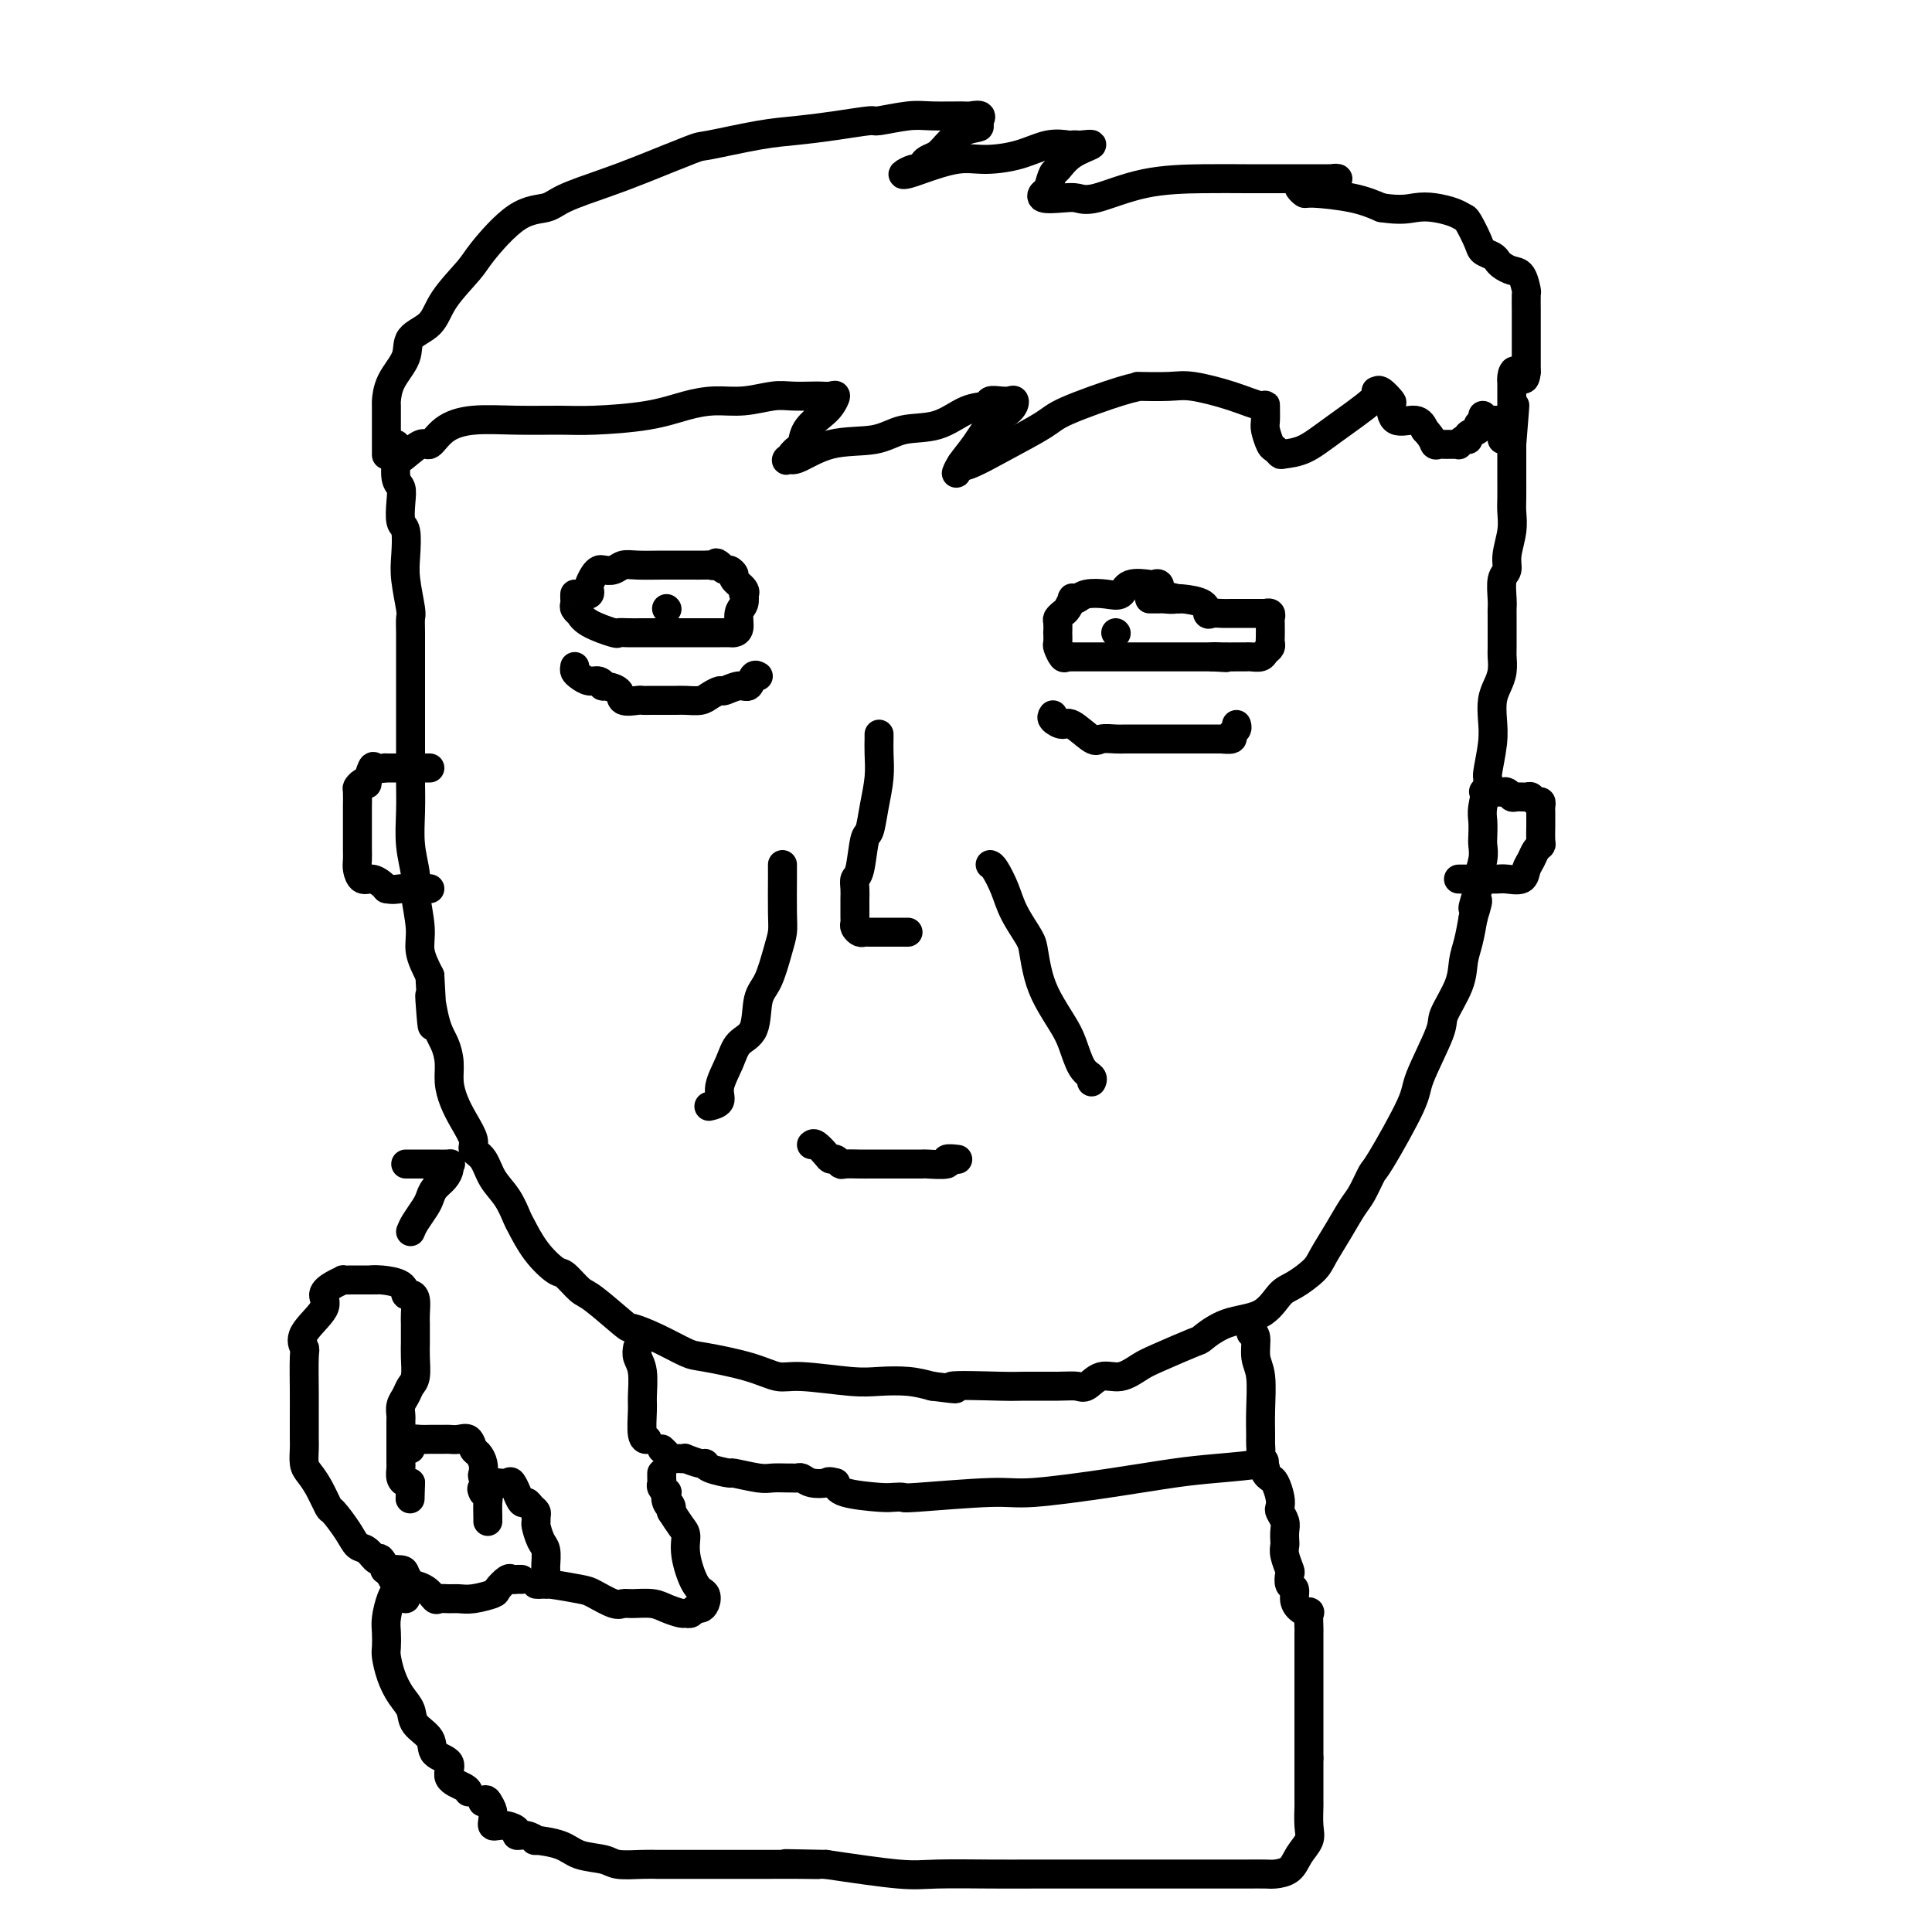 <svg viewBox='0 0 400 400' version='1.1' xmlns='http://www.w3.org/2000/svg' xmlns:xlink='http://www.w3.org/1999/xlink'><g fill='none' stroke='rgb(0,0,0)' stroke-width='6' stroke-linecap='round' stroke-linejoin='round'><path d='M82,92c0.002,0.310 0.004,0.621 0,1c-0.004,0.379 -0.015,0.827 0,1c0.015,0.173 0.056,0.071 0,1c-0.056,0.929 -0.207,2.890 0,4c0.207,1.110 0.774,1.371 1,2c0.226,0.629 0.112,1.628 0,3c-0.112,1.372 -0.222,3.117 0,4c0.222,0.883 0.778,0.904 1,2c0.222,1.096 0.112,3.268 0,5c-0.112,1.732 -0.226,3.026 0,5c0.226,1.974 0.793,4.629 1,6c0.207,1.371 0.056,1.459 0,2c-0.056,0.541 -0.015,1.535 0,3c0.015,1.465 0.004,3.400 0,5c-0.004,1.600 -0.001,2.864 0,4c0.001,1.136 0.000,2.145 0,3c-0.000,0.855 -0.000,1.556 0,3c0.000,1.444 0.000,3.630 0,5c-0.000,1.370 -0.001,1.925 0,3c0.001,1.075 0.004,2.668 0,4c-0.004,1.332 -0.016,2.401 0,4c0.016,1.599 0.061,3.729 0,6c-0.061,2.271 -0.228,4.682 0,7c0.228,2.318 0.851,4.541 1,6c0.149,1.459 -0.177,2.154 0,4c0.177,1.846 0.855,4.843 1,7c0.145,2.157 -0.244,3.473 0,5c0.244,1.527 1.122,3.263 2,5'/><path d='M89,202c1.050,17.974 0.176,7.910 0,5c-0.176,-2.910 0.348,1.334 1,4c0.652,2.666 1.434,3.756 2,5c0.566,1.244 0.916,2.644 1,4c0.084,1.356 -0.098,2.667 0,4c0.098,1.333 0.477,2.687 1,4c0.523,1.313 1.189,2.584 2,4c0.811,1.416 1.768,2.975 2,4c0.232,1.025 -0.260,1.514 0,2c0.260,0.486 1.273,0.967 2,2c0.727,1.033 1.169,2.617 2,4c0.831,1.383 2.051,2.564 3,4c0.949,1.436 1.629,3.128 2,4c0.371,0.872 0.435,0.924 1,2c0.565,1.076 1.631,3.177 3,5c1.369,1.823 3.040,3.368 4,4c0.960,0.632 1.210,0.350 2,1c0.790,0.650 2.120,2.231 3,3c0.880,0.769 1.310,0.724 3,2c1.690,1.276 4.638,3.871 6,5c1.362,1.129 1.136,0.791 2,1c0.864,0.209 2.818,0.964 5,2c2.182,1.036 4.591,2.354 6,3c1.409,0.646 1.818,0.622 4,1c2.182,0.378 6.136,1.159 9,2c2.864,0.841 4.639,1.741 6,2c1.361,0.259 2.310,-0.124 5,0c2.690,0.124 7.123,0.755 10,1c2.877,0.245 4.198,0.104 6,0c1.802,-0.104 4.086,-0.173 6,0c1.914,0.173 3.457,0.586 5,1'/><path d='M193,287c8.244,1.083 3.353,0.290 4,0c0.647,-0.290 6.830,-0.075 10,0c3.170,0.075 3.327,0.012 5,0c1.673,-0.012 4.863,0.027 7,0c2.137,-0.027 3.223,-0.119 4,0c0.777,0.119 1.246,0.448 2,0c0.754,-0.448 1.793,-1.672 3,-2c1.207,-0.328 2.583,0.241 4,0c1.417,-0.241 2.876,-1.290 4,-2c1.124,-0.710 1.914,-1.080 4,-2c2.086,-0.920 5.468,-2.390 7,-3c1.532,-0.610 1.213,-0.361 2,-1c0.787,-0.639 2.680,-2.166 5,-3c2.320,-0.834 5.068,-0.973 7,-2c1.932,-1.027 3.048,-2.941 4,-4c0.952,-1.059 1.739,-1.264 3,-2c1.261,-0.736 2.995,-2.005 4,-3c1.005,-0.995 1.282,-1.717 2,-3c0.718,-1.283 1.879,-3.126 3,-5c1.121,-1.874 2.203,-3.780 3,-5c0.797,-1.220 1.310,-1.756 2,-3c0.690,-1.244 1.559,-3.198 2,-4c0.441,-0.802 0.455,-0.452 2,-3c1.545,-2.548 4.621,-7.993 6,-11c1.379,-3.007 1.062,-3.574 2,-6c0.938,-2.426 3.130,-6.710 4,-9c0.870,-2.290 0.418,-2.586 1,-4c0.582,-1.414 2.197,-3.946 3,-6c0.803,-2.054 0.793,-3.630 1,-5c0.207,-1.370 0.631,-2.534 1,-4c0.369,-1.466 0.685,-3.233 1,-5'/><path d='M305,190c1.946,-6.262 0.311,-2.416 0,-2c-0.311,0.416 0.701,-2.597 1,-4c0.299,-1.403 -0.116,-1.194 0,-2c0.116,-0.806 0.762,-2.625 1,-4c0.238,-1.375 0.068,-2.306 0,-3c-0.068,-0.694 -0.033,-1.151 0,-2c0.033,-0.849 0.065,-2.088 0,-3c-0.065,-0.912 -0.228,-1.496 0,-3c0.228,-1.504 0.845,-3.929 1,-5c0.155,-1.071 -0.152,-0.790 0,-2c0.152,-1.210 0.762,-3.912 1,-6c0.238,-2.088 0.102,-3.561 0,-5c-0.102,-1.439 -0.171,-2.843 0,-4c0.171,-1.157 0.582,-2.068 1,-3c0.418,-0.932 0.844,-1.884 1,-3c0.156,-1.116 0.042,-2.394 0,-3c-0.042,-0.606 -0.012,-0.540 0,-2c0.012,-1.460 0.007,-4.446 0,-6c-0.007,-1.554 -0.017,-1.678 0,-2c0.017,-0.322 0.061,-0.844 0,-2c-0.061,-1.156 -0.227,-2.946 0,-4c0.227,-1.054 0.845,-1.372 1,-2c0.155,-0.628 -0.155,-1.565 0,-3c0.155,-1.435 0.774,-3.368 1,-5c0.226,-1.632 0.061,-2.964 0,-4c-0.061,-1.036 -0.016,-1.775 0,-3c0.016,-1.225 0.004,-2.937 0,-4c-0.004,-1.063 -0.001,-1.479 0,-2c0.001,-0.521 0.000,-1.149 0,-2c-0.000,-0.851 -0.000,-1.926 0,-3'/><path d='M313,92c1.238,-15.340 0.332,-4.688 0,-1c-0.332,3.688 -0.092,0.414 0,-1c0.092,-1.414 0.036,-0.967 0,-1c-0.036,-0.033 -0.051,-0.545 0,-1c0.051,-0.455 0.169,-0.854 0,-1c-0.169,-0.146 -0.623,-0.039 -1,0c-0.377,0.039 -0.676,0.010 -1,0c-0.324,-0.010 -0.675,-0.003 -1,0c-0.325,0.003 -0.626,0.001 -1,0c-0.374,-0.001 -0.821,-0.000 -1,0c-0.179,0.000 -0.089,0.000 0,0'/><path d='M119,123c-0.009,0.331 -0.017,0.662 0,1c0.017,0.338 0.060,0.685 0,1c-0.060,0.315 -0.222,0.600 0,1c0.222,0.400 0.829,0.916 1,1c0.171,0.084 -0.092,-0.265 0,0c0.092,0.265 0.541,1.143 2,2c1.459,0.857 3.928,1.694 5,2c1.072,0.306 0.747,0.082 1,0c0.253,-0.082 1.083,-0.022 2,0c0.917,0.022 1.919,0.006 3,0c1.081,-0.006 2.239,-0.002 3,0c0.761,0.002 1.125,0.000 2,0c0.875,-0.000 2.262,0.000 4,0c1.738,-0.000 3.829,-0.001 5,0c1.171,0.001 1.423,0.005 2,0c0.577,-0.005 1.479,-0.017 2,0c0.521,0.017 0.662,0.064 1,0c0.338,-0.064 0.875,-0.237 1,-1c0.125,-0.763 -0.161,-2.115 0,-3c0.161,-0.885 0.767,-1.302 1,-2c0.233,-0.698 0.091,-1.678 0,-2c-0.091,-0.322 -0.133,0.015 0,0c0.133,-0.015 0.439,-0.382 0,-1c-0.439,-0.618 -1.623,-1.489 -2,-2c-0.377,-0.511 0.054,-0.663 0,-1c-0.054,-0.337 -0.591,-0.860 -1,-1c-0.409,-0.140 -0.688,0.103 -1,0c-0.312,-0.103 -0.656,-0.551 -1,-1'/><path d='M149,117c-0.945,-0.928 -0.806,-0.249 -1,0c-0.194,0.249 -0.719,0.067 -1,0c-0.281,-0.067 -0.317,-0.018 -1,0c-0.683,0.018 -2.013,0.005 -3,0c-0.987,-0.005 -1.629,-0.002 -2,0c-0.371,0.002 -0.469,0.004 -1,0c-0.531,-0.004 -1.494,-0.015 -3,0c-1.506,0.015 -3.555,0.056 -5,0c-1.445,-0.056 -2.285,-0.209 -3,0c-0.715,0.209 -1.306,0.781 -2,1c-0.694,0.219 -1.493,0.086 -2,0c-0.507,-0.086 -0.723,-0.124 -1,0c-0.277,0.124 -0.614,0.412 -1,1c-0.386,0.588 -0.822,1.478 -1,2c-0.178,0.522 -0.099,0.676 0,1c0.099,0.324 0.219,0.818 0,1c-0.219,0.182 -0.777,0.052 -1,0c-0.223,-0.052 -0.112,-0.026 0,0'/><path d='M240,123c0.112,-0.841 0.225,-1.682 0,-2c-0.225,-0.318 -0.786,-0.113 -1,0c-0.214,0.113 -0.081,0.134 -1,0c-0.919,-0.134 -2.890,-0.425 -4,0c-1.110,0.425 -1.359,1.564 -2,2c-0.641,0.436 -1.673,0.167 -3,0c-1.327,-0.167 -2.947,-0.234 -4,0c-1.053,0.234 -1.539,0.770 -2,1c-0.461,0.230 -0.898,0.156 -1,0c-0.102,-0.156 0.130,-0.394 0,0c-0.130,0.394 -0.623,1.420 -1,2c-0.377,0.580 -0.637,0.714 -1,1c-0.363,0.286 -0.829,0.725 -1,1c-0.171,0.275 -0.047,0.387 0,1c0.047,0.613 0.016,1.727 0,2c-0.016,0.273 -0.016,-0.295 0,0c0.016,0.295 0.048,1.452 0,2c-0.048,0.548 -0.176,0.487 0,1c0.176,0.513 0.655,1.602 1,2c0.345,0.398 0.554,0.107 1,0c0.446,-0.107 1.128,-0.029 1,0c-0.128,0.029 -1.068,0.008 0,0c1.068,-0.008 4.142,-0.002 6,0c1.858,0.002 2.501,0.001 4,0c1.499,-0.001 3.855,-0.000 6,0c2.145,0.000 4.077,0.000 6,0c1.923,-0.000 3.835,-0.000 5,0c1.165,0.000 1.582,0.000 2,0'/><path d='M251,136c5.162,0.309 2.066,0.083 1,0c-1.066,-0.083 -0.102,-0.022 1,0c1.102,0.022 2.340,0.007 3,0c0.660,-0.007 0.740,-0.005 1,0c0.260,0.005 0.700,0.013 1,0c0.300,-0.013 0.458,-0.045 1,0c0.542,0.045 1.466,0.169 2,0c0.534,-0.169 0.679,-0.630 1,-1c0.321,-0.370 0.818,-0.648 1,-1c0.182,-0.352 0.050,-0.778 0,-1c-0.050,-0.222 -0.018,-0.242 0,-1c0.018,-0.758 0.021,-2.256 0,-3c-0.021,-0.744 -0.065,-0.735 0,-1c0.065,-0.265 0.239,-0.803 0,-1c-0.239,-0.197 -0.891,-0.053 -1,0c-0.109,0.053 0.325,0.014 0,0c-0.325,-0.014 -1.410,-0.004 -2,0c-0.590,0.004 -0.686,0.001 -1,0c-0.314,-0.001 -0.846,-0.000 -1,0c-0.154,0.000 0.072,-0.000 0,0c-0.072,0.000 -0.440,0.002 -1,0c-0.560,-0.002 -1.313,-0.007 -2,0c-0.687,0.007 -1.308,0.026 -2,0c-0.692,-0.026 -1.453,-0.098 -2,0c-0.547,0.098 -0.879,0.367 -1,0c-0.121,-0.367 -0.033,-1.368 -1,-2c-0.967,-0.632 -2.991,-0.895 -4,-1c-1.009,-0.105 -1.005,-0.053 -1,0'/><path d='M244,124c-3.057,-0.774 -1.201,-0.207 -1,0c0.201,0.207 -1.253,0.056 -2,0c-0.747,-0.056 -0.788,-0.015 -1,0c-0.212,0.015 -0.596,0.004 -1,0c-0.404,-0.004 -0.830,-0.001 -1,0c-0.170,0.001 -0.085,0.001 0,0'/><path d='M119,138c-0.066,0.342 -0.132,0.684 0,1c0.132,0.316 0.463,0.606 1,1c0.537,0.394 1.279,0.892 2,1c0.721,0.108 1.420,-0.174 2,0c0.580,0.174 1.042,0.803 1,1c-0.042,0.197 -0.587,-0.038 0,0c0.587,0.038 2.306,0.350 3,1c0.694,0.650 0.364,1.638 1,2c0.636,0.362 2.240,0.097 3,0c0.760,-0.097 0.678,-0.026 1,0c0.322,0.026 1.049,0.008 2,0c0.951,-0.008 2.127,-0.005 3,0c0.873,0.005 1.442,0.011 2,0c0.558,-0.011 1.103,-0.040 2,0c0.897,0.040 2.145,0.150 3,0c0.855,-0.150 1.318,-0.560 2,-1c0.682,-0.440 1.583,-0.910 2,-1c0.417,-0.090 0.350,0.200 1,0c0.650,-0.200 2.017,-0.891 3,-1c0.983,-0.109 1.583,0.362 2,0c0.417,-0.362 0.651,-1.559 1,-2c0.349,-0.441 0.814,-0.126 1,0c0.186,0.126 0.093,0.063 0,0'/><path d='M218,148c-0.196,0.285 -0.391,0.570 0,1c0.391,0.430 1.369,1.005 2,1c0.631,-0.005 0.916,-0.590 2,0c1.084,0.590 2.968,2.354 4,3c1.032,0.646 1.213,0.173 2,0c0.787,-0.173 2.181,-0.046 3,0c0.819,0.046 1.062,0.012 2,0c0.938,-0.012 2.570,-0.003 4,0c1.430,0.003 2.658,0.001 4,0c1.342,-0.001 2.799,-0.000 4,0c1.201,0.000 2.148,-0.000 3,0c0.852,0.000 1.609,0.001 2,0c0.391,-0.001 0.415,-0.003 1,0c0.585,0.003 1.730,0.012 2,0c0.270,-0.012 -0.334,-0.045 0,0c0.334,0.045 1.606,0.170 2,0c0.394,-0.170 -0.090,-0.633 0,-1c0.090,-0.367 0.755,-0.637 1,-1c0.245,-0.363 0.070,-0.818 0,-1c-0.070,-0.182 -0.035,-0.091 0,0'/><path d='M182,152c0.006,0.196 0.013,0.393 0,1c-0.013,0.607 -0.045,1.625 0,3c0.045,1.375 0.167,3.107 0,5c-0.167,1.893 -0.623,3.945 -1,6c-0.377,2.055 -0.675,4.111 -1,5c-0.325,0.889 -0.675,0.609 -1,2c-0.325,1.391 -0.623,4.453 -1,6c-0.377,1.547 -0.833,1.580 -1,2c-0.167,0.420 -0.045,1.226 0,2c0.045,0.774 0.012,1.517 0,2c-0.012,0.483 -0.003,0.707 0,1c0.003,0.293 -0.000,0.656 0,1c0.000,0.344 0.003,0.670 0,1c-0.003,0.330 -0.012,0.663 0,1c0.012,0.337 0.045,0.679 0,1c-0.045,0.321 -0.167,0.622 0,1c0.167,0.378 0.624,0.833 1,1c0.376,0.167 0.673,0.045 1,0c0.327,-0.045 0.686,-0.012 1,0c0.314,0.012 0.584,0.003 1,0c0.416,-0.003 0.977,-0.001 1,0c0.023,0.001 -0.491,0.000 0,0c0.491,-0.000 1.987,-0.000 3,0c1.013,0.000 1.542,0.000 2,0c0.458,-0.000 0.845,-0.000 1,0c0.155,0.000 0.077,0.000 0,0'/><path d='M162,179c-0.001,0.918 -0.003,1.835 0,2c0.003,0.165 0.009,-0.423 0,1c-0.009,1.423 -0.034,4.856 0,7c0.034,2.144 0.127,2.997 0,4c-0.127,1.003 -0.475,2.154 -1,4c-0.525,1.846 -1.228,4.386 -2,6c-0.772,1.614 -1.612,2.301 -2,4c-0.388,1.699 -0.322,4.409 -1,6c-0.678,1.591 -2.098,2.062 -3,3c-0.902,0.938 -1.286,2.342 -2,4c-0.714,1.658 -1.758,3.568 -2,5c-0.242,1.432 0.320,2.386 0,3c-0.320,0.614 -1.520,0.890 -2,1c-0.480,0.110 -0.240,0.055 0,0'/><path d='M205,179c0.234,0.085 0.468,0.170 1,1c0.532,0.830 1.360,2.405 2,4c0.640,1.595 1.090,3.209 2,5c0.910,1.791 2.278,3.760 3,5c0.722,1.240 0.798,1.750 1,3c0.202,1.250 0.529,3.238 1,5c0.471,1.762 1.086,3.298 2,5c0.914,1.702 2.126,3.570 3,5c0.874,1.430 1.411,2.422 2,4c0.589,1.578 1.230,3.743 2,5c0.770,1.257 1.669,1.608 2,2c0.331,0.392 0.095,0.826 0,1c-0.095,0.174 -0.047,0.087 0,0'/><path d='M168,237c0.220,-0.194 0.441,-0.388 1,0c0.559,0.388 1.457,1.358 2,2c0.543,0.642 0.730,0.957 1,1c0.270,0.043 0.624,-0.185 1,0c0.376,0.185 0.774,0.781 1,1c0.226,0.219 0.281,0.059 1,0c0.719,-0.059 2.102,-0.016 3,0c0.898,0.016 1.312,0.004 2,0c0.688,-0.004 1.650,-0.001 2,0c0.350,0.001 0.087,0.000 1,0c0.913,-0.000 3.001,-0.000 4,0c0.999,0.000 0.910,0.001 1,0c0.090,-0.001 0.358,-0.004 1,0c0.642,0.004 1.658,0.015 2,0c0.342,-0.015 0.012,-0.057 1,0c0.988,0.057 3.296,0.211 4,0c0.704,-0.211 -0.195,-0.788 0,-1c0.195,-0.212 1.484,-0.061 2,0c0.516,0.061 0.258,0.030 0,0'/><path d='M82,96c-0.004,-0.519 -0.008,-1.038 0,-1c0.008,0.038 0.028,0.633 1,0c0.972,-0.633 2.896,-2.495 4,-3c1.104,-0.505 1.390,0.348 2,0c0.610,-0.348 1.546,-1.897 3,-3c1.454,-1.103 3.426,-1.762 6,-2c2.574,-0.238 5.751,-0.056 9,0c3.249,0.056 6.569,-0.013 9,0c2.431,0.013 3.971,0.110 7,0c3.029,-0.110 7.545,-0.425 11,-1c3.455,-0.575 5.848,-1.408 8,-2c2.152,-0.592 4.065,-0.943 6,-1c1.935,-0.057 3.894,0.181 6,0c2.106,-0.181 4.361,-0.780 6,-1c1.639,-0.220 2.664,-0.061 4,0c1.336,0.061 2.982,0.022 4,0c1.018,-0.022 1.406,-0.029 2,0c0.594,0.029 1.392,0.093 2,0c0.608,-0.093 1.025,-0.344 1,0c-0.025,0.344 -0.493,1.282 -1,2c-0.507,0.718 -1.053,1.214 -2,2c-0.947,0.786 -2.295,1.860 -3,3c-0.705,1.140 -0.767,2.345 -1,3c-0.233,0.655 -0.638,0.758 -1,1c-0.362,0.242 -0.681,0.621 -1,1'/><path d='M164,94c-1.506,2.036 -1.270,1.127 -1,1c0.270,-0.127 0.573,0.529 2,0c1.427,-0.529 3.977,-2.243 7,-3c3.023,-0.757 6.520,-0.556 9,-1c2.480,-0.444 3.945,-1.534 6,-2c2.055,-0.466 4.700,-0.307 7,-1c2.300,-0.693 4.255,-2.238 6,-3c1.745,-0.762 3.280,-0.742 4,-1c0.720,-0.258 0.623,-0.796 1,-1c0.377,-0.204 1.227,-0.075 2,0c0.773,0.075 1.470,0.095 2,0c0.530,-0.095 0.892,-0.304 1,0c0.108,0.304 -0.038,1.120 -1,2c-0.962,0.880 -2.738,1.824 -4,3c-1.262,1.176 -2.008,2.583 -3,4c-0.992,1.417 -2.229,2.843 -3,4c-0.771,1.157 -1.078,2.045 -1,2c0.078,-0.045 0.539,-1.022 1,-2'/><path d='M199,96c-0.397,1.603 4.109,-0.891 8,-3c3.891,-2.109 7.167,-3.833 9,-5c1.833,-1.167 2.223,-1.776 5,-3c2.777,-1.224 7.940,-3.061 11,-4c3.060,-0.939 4.018,-0.978 4,-1c-0.018,-0.022 -1.010,-0.026 0,0c1.010,0.026 4.022,0.081 6,0c1.978,-0.081 2.923,-0.299 5,0c2.077,0.299 5.288,1.114 8,2c2.712,0.886 4.926,1.841 6,2c1.074,0.159 1.009,-0.480 1,0c-0.009,0.480 0.040,2.080 0,3c-0.040,0.920 -0.168,1.161 0,2c0.168,0.839 0.630,2.276 1,3c0.370,0.724 0.646,0.734 1,1c0.354,0.266 0.786,0.786 1,1c0.214,0.214 0.211,0.120 1,0c0.789,-0.120 2.368,-0.266 4,-1c1.632,-0.734 3.315,-2.055 6,-4c2.685,-1.945 6.373,-4.514 8,-6c1.627,-1.486 1.192,-1.890 1,-2c-0.192,-0.110 -0.142,0.073 0,0c0.142,-0.073 0.377,-0.403 1,0c0.623,0.403 1.634,1.539 2,2c0.366,0.461 0.088,0.247 0,1c-0.088,0.753 0.015,2.472 1,3c0.985,0.528 2.853,-0.135 4,0c1.147,0.135 1.574,1.067 2,2'/><path d='M295,89c1.797,1.917 1.791,2.710 2,3c0.209,0.290 0.634,0.077 1,0c0.366,-0.077 0.672,-0.020 1,0c0.328,0.020 0.679,0.001 1,0c0.321,-0.001 0.612,0.015 1,0c0.388,-0.015 0.872,-0.059 1,0c0.128,0.059 -0.102,0.223 0,0c0.102,-0.223 0.534,-0.833 1,-1c0.466,-0.167 0.966,0.110 1,0c0.034,-0.110 -0.397,-0.608 0,-1c0.397,-0.392 1.623,-0.680 2,-1c0.377,-0.320 -0.095,-0.673 0,-1c0.095,-0.327 0.756,-0.626 1,-1c0.244,-0.374 0.070,-0.821 0,-1c-0.070,-0.179 -0.035,-0.089 0,0'/><path d='M80,94c-0.000,0.176 -0.000,0.351 0,0c0.000,-0.351 0.001,-1.229 0,-2c-0.001,-0.771 -0.003,-1.433 0,-3c0.003,-1.567 0.011,-4.037 0,-5c-0.011,-0.963 -0.042,-0.420 0,-1c0.042,-0.580 0.158,-2.284 1,-4c0.842,-1.716 2.411,-3.443 3,-5c0.589,-1.557 0.198,-2.944 1,-4c0.802,-1.056 2.796,-1.782 4,-3c1.204,-1.218 1.617,-2.927 3,-5c1.383,-2.073 3.734,-4.508 5,-6c1.266,-1.492 1.446,-2.041 3,-4c1.554,-1.959 4.482,-5.327 7,-7c2.518,-1.673 4.626,-1.650 6,-2c1.374,-0.350 2.013,-1.073 4,-2c1.987,-0.927 5.320,-2.059 8,-3c2.680,-0.941 4.706,-1.691 8,-3c3.294,-1.309 7.855,-3.176 10,-4c2.145,-0.824 1.875,-0.603 4,-1c2.125,-0.397 6.645,-1.412 10,-2c3.355,-0.588 5.545,-0.750 8,-1c2.455,-0.250 5.175,-0.589 8,-1c2.825,-0.411 5.755,-0.895 7,-1c1.245,-0.105 0.804,0.168 2,0c1.196,-0.168 4.027,-0.779 6,-1c1.973,-0.221 3.087,-0.054 5,0c1.913,0.054 4.626,-0.006 6,0c1.374,0.006 1.408,0.079 2,0c0.592,-0.079 1.740,-0.308 2,0c0.260,0.308 -0.370,1.154 -1,2'/><path d='M202,26c1.931,0.383 -0.242,0.340 -2,1c-1.758,0.660 -3.101,2.023 -4,3c-0.899,0.977 -1.353,1.567 -2,2c-0.647,0.433 -1.488,0.708 -2,1c-0.512,0.292 -0.695,0.600 -1,1c-0.305,0.400 -0.731,0.890 -1,1c-0.269,0.110 -0.380,-0.160 -1,0c-0.620,0.160 -1.750,0.751 -2,1c-0.250,0.249 0.382,0.156 1,0c0.618,-0.156 1.224,-0.375 3,-1c1.776,-0.625 4.721,-1.656 7,-2c2.279,-0.344 3.892,-0.001 6,0c2.108,0.001 4.712,-0.340 7,-1c2.288,-0.660 4.260,-1.641 6,-2c1.740,-0.359 3.248,-0.098 4,0c0.752,0.098 0.750,0.031 1,0c0.250,-0.031 0.754,-0.025 1,0c0.246,0.025 0.235,0.071 1,0c0.765,-0.071 2.307,-0.259 2,0c-0.307,0.259 -2.464,0.966 -4,2c-1.536,1.034 -2.452,2.394 -3,3c-0.548,0.606 -0.728,0.459 -1,1c-0.272,0.541 -0.636,1.771 -1,3'/><path d='M217,39c-1.255,1.559 -0.893,0.956 -1,1c-0.107,0.044 -0.684,0.733 0,1c0.684,0.267 2.630,0.110 4,0c1.370,-0.110 2.163,-0.173 3,0c0.837,0.173 1.716,0.582 4,0c2.284,-0.582 5.972,-2.156 10,-3c4.028,-0.844 8.395,-0.958 12,-1c3.605,-0.042 6.449,-0.011 9,0c2.551,0.011 4.810,0.002 8,0c3.190,-0.002 7.313,0.004 9,0c1.687,-0.004 0.940,-0.016 1,0c0.060,0.016 0.928,0.061 1,0c0.072,-0.061 -0.651,-0.228 -1,0c-0.349,0.228 -0.325,0.850 -1,1c-0.675,0.150 -2.051,-0.171 -3,0c-0.949,0.171 -1.473,0.833 -2,1c-0.527,0.167 -1.058,-0.160 -1,0c0.058,0.160 0.706,0.806 1,1c0.294,0.194 0.233,-0.063 2,0c1.767,0.063 5.362,0.447 8,1c2.638,0.553 4.319,1.277 6,2'/><path d='M286,43c4.030,0.631 5.603,0.208 7,0c1.397,-0.208 2.616,-0.200 4,0c1.384,0.200 2.933,0.592 4,1c1.067,0.408 1.652,0.830 2,1c0.348,0.170 0.461,0.087 1,1c0.539,0.913 1.506,2.822 2,4c0.494,1.178 0.516,1.626 1,2c0.484,0.374 1.428,0.675 2,1c0.572,0.325 0.770,0.672 1,1c0.230,0.328 0.492,0.635 1,1c0.508,0.365 1.260,0.789 2,1c0.740,0.211 1.466,0.210 2,1c0.534,0.790 0.875,2.370 1,3c0.125,0.630 0.033,0.310 0,1c-0.033,0.690 -0.009,2.392 0,3c0.009,0.608 0.002,0.124 0,1c-0.002,0.876 -0.001,3.113 0,4c0.001,0.887 0.000,0.423 0,1c-0.000,0.577 -0.000,2.196 0,3c0.000,0.804 0.000,0.793 0,1c-0.000,0.207 -0.000,0.633 0,1c0.000,0.367 0.000,0.676 0,1c-0.000,0.324 -0.000,0.662 0,1'/><path d='M316,77c-0.238,3.053 -1.332,0.685 -2,0c-0.668,-0.685 -0.911,0.312 -1,1c-0.089,0.688 -0.024,1.067 0,1c0.024,-0.067 0.006,-0.579 0,0c-0.006,0.579 -0.002,2.249 0,3c0.002,0.751 0.001,0.581 0,1c-0.001,0.419 -0.003,1.425 0,2c0.003,0.575 0.011,0.718 0,1c-0.011,0.282 -0.042,0.703 0,1c0.042,0.297 0.156,0.471 0,1c-0.156,0.529 -0.580,1.412 -1,2c-0.420,0.588 -0.834,0.882 -1,1c-0.166,0.118 -0.083,0.059 0,0'/><path d='M89,159c-0.185,-0.000 -0.370,-0.000 -1,0c-0.630,0.000 -1.706,0.001 -2,0c-0.294,-0.001 0.196,-0.003 -1,0c-1.196,0.003 -4.076,0.012 -5,0c-0.924,-0.012 0.107,-0.045 0,0c-0.107,0.045 -1.352,0.169 -2,0c-0.648,-0.169 -0.699,-0.630 -1,0c-0.301,0.630 -0.851,2.352 -1,3c-0.149,0.648 0.104,0.223 0,0c-0.104,-0.223 -0.564,-0.245 -1,0c-0.436,0.245 -0.849,0.756 -1,1c-0.151,0.244 -0.040,0.220 0,1c0.040,0.780 0.011,2.363 0,3c-0.011,0.637 -0.003,0.327 0,1c0.003,0.673 0.001,2.330 0,3c-0.001,0.670 -0.001,0.353 0,1c0.001,0.647 0.002,2.258 0,3c-0.002,0.742 -0.009,0.615 0,1c0.009,0.385 0.033,1.283 0,2c-0.033,0.717 -0.125,1.253 0,2c0.125,0.747 0.466,1.705 1,2c0.534,0.295 1.259,-0.075 2,0c0.741,0.075 1.497,0.593 2,1c0.503,0.407 0.751,0.704 1,1'/><path d='M80,184c1.324,0.309 2.133,0.083 3,0c0.867,-0.083 1.791,-0.022 2,0c0.209,0.022 -0.298,0.006 0,0c0.298,-0.006 1.399,-0.002 2,0c0.601,0.002 0.700,0.000 1,0c0.300,-0.000 0.800,-0.000 1,0c0.200,0.000 0.100,0.000 0,0'/><path d='M302,182c-0.035,0.000 -0.070,0.000 0,0c0.070,-0.000 0.244,-0.000 1,0c0.756,0.000 2.094,0.002 3,0c0.906,-0.002 1.380,-0.006 2,0c0.620,0.006 1.384,0.024 2,0c0.616,-0.024 1.082,-0.090 2,0c0.918,0.090 2.288,0.336 3,0c0.712,-0.336 0.765,-1.254 1,-2c0.235,-0.746 0.651,-1.321 1,-2c0.349,-0.679 0.629,-1.463 1,-2c0.371,-0.537 0.831,-0.826 1,-1c0.169,-0.174 0.045,-0.232 0,-1c-0.045,-0.768 -0.012,-2.247 0,-3c0.012,-0.753 0.004,-0.780 0,-1c-0.004,-0.220 -0.004,-0.632 0,-1c0.004,-0.368 0.012,-0.691 0,-1c-0.012,-0.309 -0.044,-0.605 0,-1c0.044,-0.395 0.163,-0.891 0,-1c-0.163,-0.109 -0.607,0.168 -1,0c-0.393,-0.168 -0.735,-0.781 -1,-1c-0.265,-0.219 -0.453,-0.045 -1,0c-0.547,0.045 -1.452,-0.041 -2,0c-0.548,0.041 -0.738,0.207 -1,0c-0.262,-0.207 -0.595,-0.788 -1,-1c-0.405,-0.212 -0.882,-0.057 -1,0c-0.118,0.057 0.123,0.015 0,0c-0.123,-0.015 -0.610,-0.004 -1,0c-0.390,0.004 -0.683,0.001 -1,0c-0.317,-0.001 -0.659,-0.001 -1,0'/><path d='M308,164c-1.500,-0.167 -0.750,-0.083 0,0'/><path d='M132,279c-0.114,0.643 -0.228,1.286 0,2c0.228,0.714 0.797,1.498 1,3c0.203,1.502 0.041,3.723 0,5c-0.041,1.277 0.041,1.610 0,3c-0.041,1.390 -0.203,3.836 0,5c0.203,1.164 0.772,1.047 1,1c0.228,-0.047 0.114,-0.023 0,0'/><path d='M259,276c0.453,0.044 0.906,0.088 1,1c0.094,0.912 -0.171,2.691 0,4c0.171,1.309 0.778,2.147 1,4c0.222,1.853 0.057,4.720 0,7c-0.057,2.280 -0.008,3.973 0,5c0.008,1.027 -0.025,1.389 0,2c0.025,0.611 0.109,1.473 0,2c-0.109,0.527 -0.410,0.721 0,1c0.410,0.279 1.530,0.643 0,1c-1.530,0.357 -5.710,0.708 -9,1c-3.290,0.292 -5.688,0.527 -9,1c-3.312,0.473 -7.537,1.184 -13,2c-5.463,0.816 -12.164,1.735 -16,2c-3.836,0.265 -4.808,-0.125 -9,0c-4.192,0.125 -11.603,0.763 -15,1c-3.397,0.237 -2.780,0.072 -3,0c-0.220,-0.072 -1.275,-0.050 -2,0c-0.725,0.050 -1.118,0.129 -3,0c-1.882,-0.129 -5.252,-0.465 -7,-1c-1.748,-0.535 -1.874,-1.267 -2,-2'/><path d='M173,307c-1.692,-0.480 -1.424,-0.181 -2,0c-0.576,0.181 -1.998,0.245 -3,0c-1.002,-0.245 -1.585,-0.798 -2,-1c-0.415,-0.202 -0.664,-0.053 -1,0c-0.336,0.053 -0.760,0.010 -1,0c-0.240,-0.010 -0.295,0.012 -1,0c-0.705,-0.012 -2.059,-0.058 -3,0c-0.941,0.058 -1.467,0.222 -3,0c-1.533,-0.222 -4.072,-0.829 -5,-1c-0.928,-0.171 -0.246,0.094 -1,0c-0.754,-0.094 -2.944,-0.547 -4,-1c-1.056,-0.453 -0.980,-0.906 -1,-1c-0.020,-0.094 -0.138,0.171 -1,0c-0.862,-0.171 -2.469,-0.777 -3,-1c-0.531,-0.223 0.013,-0.063 0,0c-0.013,0.063 -0.581,0.027 -1,0c-0.419,-0.027 -0.687,-0.046 -1,0c-0.313,0.046 -0.672,0.157 -1,0c-0.328,-0.157 -0.627,-0.581 -1,-1c-0.373,-0.419 -0.821,-0.834 -1,-1c-0.179,-0.166 -0.090,-0.083 0,0'/><path d='M84,331c-0.038,-0.298 -0.075,-0.596 0,-1c0.075,-0.404 0.263,-0.914 0,-1c-0.263,-0.086 -0.977,0.252 -2,-1c-1.023,-1.252 -2.356,-4.094 -3,-5c-0.644,-0.906 -0.600,0.124 -1,0c-0.400,-0.124 -1.244,-1.403 -2,-2c-0.756,-0.597 -1.424,-0.512 -2,-1c-0.576,-0.488 -1.061,-1.548 -2,-3c-0.939,-1.452 -2.332,-3.294 -3,-4c-0.668,-0.706 -0.610,-0.276 -1,-1c-0.390,-0.724 -1.229,-2.603 -2,-4c-0.771,-1.397 -1.475,-2.312 -2,-3c-0.525,-0.688 -0.873,-1.150 -1,-2c-0.127,-0.850 -0.034,-2.089 0,-3c0.034,-0.911 0.009,-1.495 0,-2c-0.009,-0.505 -0.001,-0.932 0,-2c0.001,-1.068 -0.004,-2.776 0,-4c0.004,-1.224 0.017,-1.962 0,-4c-0.017,-2.038 -0.062,-5.375 0,-7c0.062,-1.625 0.232,-1.538 0,-2c-0.232,-0.462 -0.867,-1.472 0,-3c0.867,-1.528 3.236,-3.572 4,-5c0.764,-1.428 -0.078,-2.239 0,-3c0.078,-0.761 1.076,-1.472 2,-2c0.924,-0.528 1.773,-0.874 2,-1c0.227,-0.126 -0.170,-0.034 0,0c0.170,0.034 0.906,0.010 2,0c1.094,-0.010 2.547,-0.005 4,0'/><path d='M77,265c1.465,-0.147 1.127,-0.015 1,0c-0.127,0.015 -0.044,-0.086 1,0c1.044,0.086 3.050,0.358 4,1c0.950,0.642 0.843,1.652 1,2c0.157,0.348 0.578,0.033 1,0c0.422,-0.033 0.845,0.217 1,1c0.155,0.783 0.041,2.098 0,3c-0.041,0.902 -0.010,1.390 0,2c0.010,0.610 -0.000,1.343 0,2c0.000,0.657 0.011,1.240 0,2c-0.011,0.760 -0.045,1.698 0,3c0.045,1.302 0.170,2.969 0,4c-0.170,1.031 -0.634,1.427 -1,2c-0.366,0.573 -0.634,1.322 -1,2c-0.366,0.678 -0.830,1.285 -1,2c-0.170,0.715 -0.046,1.540 0,2c0.046,0.460 0.012,0.557 0,1c-0.012,0.443 -0.003,1.232 0,2c0.003,0.768 0.001,1.515 0,2c-0.001,0.485 -0.000,0.708 0,1c0.000,0.292 0.000,0.655 0,1c-0.000,0.345 -0.001,0.673 0,1c0.001,0.327 0.003,0.652 0,1c-0.003,0.348 -0.012,0.720 0,1c0.012,0.280 0.044,0.467 0,1c-0.044,0.533 -0.166,1.413 0,2c0.166,0.587 0.619,0.882 1,1c0.381,0.118 0.691,0.059 1,0'/><path d='M85,307c-0.167,5.833 -0.083,2.917 0,0'/><path d='M85,300c0.048,-0.309 0.097,-0.619 0,-1c-0.097,-0.381 -0.338,-0.834 0,-1c0.338,-0.166 1.256,-0.045 2,0c0.744,0.045 1.315,0.012 2,0c0.685,-0.012 1.482,-0.005 2,0c0.518,0.005 0.755,0.008 1,0c0.245,-0.008 0.499,-0.028 1,0c0.501,0.028 1.248,0.104 2,0c0.752,-0.104 1.508,-0.389 2,0c0.492,0.389 0.719,1.450 1,2c0.281,0.550 0.615,0.588 1,1c0.385,0.412 0.821,1.197 1,2c0.179,0.803 0.100,1.623 0,2c-0.100,0.377 -0.223,0.311 0,1c0.223,0.689 0.792,2.132 1,3c0.208,0.868 0.056,1.160 0,2c-0.056,0.840 -0.015,2.226 0,3c0.015,0.774 0.004,0.935 0,1c-0.004,0.065 -0.002,0.032 0,0'/><path d='M100,309c-0.231,-0.453 -0.461,-0.905 0,-1c0.461,-0.095 1.615,0.169 2,0c0.385,-0.169 0.002,-0.769 0,-1c-0.002,-0.231 0.377,-0.092 1,0c0.623,0.092 1.490,0.138 2,0c0.510,-0.138 0.661,-0.458 1,0c0.339,0.458 0.864,1.695 1,2c0.136,0.305 -0.117,-0.322 0,0c0.117,0.322 0.606,1.592 1,2c0.394,0.408 0.694,-0.045 1,0c0.306,0.045 0.617,0.587 1,1c0.383,0.413 0.837,0.695 1,1c0.163,0.305 0.033,0.633 0,1c-0.033,0.367 0.030,0.774 0,1c-0.030,0.226 -0.152,0.270 0,1c0.152,0.730 0.576,2.146 1,3c0.424,0.854 0.846,1.146 1,2c0.154,0.854 0.041,2.271 0,3c-0.041,0.729 -0.011,0.770 0,1c0.011,0.230 0.003,0.649 0,1c-0.003,0.351 -0.001,0.633 0,1c0.001,0.367 0.000,0.819 0,1c-0.000,0.181 -0.000,0.090 0,0'/><path d='M80,325c-0.319,0.014 -0.638,0.028 0,0c0.638,-0.028 2.233,-0.097 3,0c0.767,0.097 0.706,0.359 1,1c0.294,0.641 0.942,1.660 1,2c0.058,0.340 -0.476,0.000 0,0c0.476,-0.000 1.961,0.339 3,1c1.039,0.661 1.631,1.642 2,2c0.369,0.358 0.516,0.093 1,0c0.484,-0.093 1.305,-0.012 2,0c0.695,0.012 1.265,-0.043 2,0c0.735,0.043 1.636,0.183 3,0c1.364,-0.183 3.191,-0.690 4,-1c0.809,-0.310 0.599,-0.423 1,-1c0.401,-0.577 1.414,-1.619 2,-2c0.586,-0.381 0.745,-0.102 1,0c0.255,0.102 0.607,0.028 1,0c0.393,-0.028 0.827,-0.008 1,0c0.173,0.008 0.087,0.004 0,0'/><path d='M138,126c0.000,0.000 0.100,0.100 0.1,0.1'/><path d='M231,131c0.000,0.000 0.100,0.100 0.1,0.1'/><path d='M82,328c0.083,0.299 0.166,0.598 0,1c-0.166,0.402 -0.581,0.907 -1,2c-0.419,1.093 -0.842,2.774 -1,4c-0.158,1.226 -0.051,1.998 0,3c0.051,1.002 0.045,2.235 0,3c-0.045,0.765 -0.131,1.061 0,2c0.131,0.939 0.477,2.519 1,4c0.523,1.481 1.223,2.862 2,4c0.777,1.138 1.632,2.033 2,3c0.368,0.967 0.250,2.006 1,3c0.750,0.994 2.369,1.943 3,3c0.631,1.057 0.274,2.220 1,3c0.726,0.780 2.534,1.176 3,2c0.466,0.824 -0.411,2.077 0,3c0.411,0.923 2.111,1.518 3,2c0.889,0.482 0.968,0.852 1,1c0.032,0.148 0.016,0.074 0,0'/><path d='M111,328c0.362,0.027 0.723,0.053 1,0c0.277,-0.053 0.469,-0.186 2,0c1.531,0.186 4.400,0.691 6,1c1.600,0.309 1.930,0.422 3,1c1.070,0.578 2.880,1.622 4,2c1.120,0.378 1.550,0.091 2,0c0.450,-0.091 0.918,0.014 2,0c1.082,-0.014 2.776,-0.146 4,0c1.224,0.146 1.977,0.571 3,1c1.023,0.429 2.315,0.862 3,1c0.685,0.138 0.761,-0.017 1,0c0.239,0.017 0.640,0.208 1,0c0.360,-0.208 0.679,-0.815 1,-1c0.321,-0.185 0.642,0.051 1,0c0.358,-0.051 0.752,-0.388 1,-1c0.248,-0.612 0.352,-1.500 0,-2c-0.352,-0.500 -1.158,-0.612 -2,-2c-0.842,-1.388 -1.721,-4.052 -2,-6c-0.279,-1.948 0.040,-3.178 0,-4c-0.040,-0.822 -0.440,-1.235 -1,-2c-0.560,-0.765 -1.280,-1.883 -2,-3'/><path d='M139,313c-1.023,-2.829 -0.082,-1.402 0,-1c0.082,0.402 -0.696,-0.221 -1,-1c-0.304,-0.779 -0.134,-1.714 0,-2c0.134,-0.286 0.232,0.077 0,0c-0.232,-0.077 -0.794,-0.595 -1,-1c-0.206,-0.405 -0.055,-0.696 0,-1c0.055,-0.304 0.015,-0.620 0,-1c-0.015,-0.380 -0.004,-0.823 0,-1c0.004,-0.177 0.002,-0.089 0,0'/><path d='M262,304c-0.091,0.319 -0.182,0.639 0,1c0.182,0.361 0.636,0.764 1,1c0.364,0.236 0.637,0.304 1,1c0.363,0.696 0.815,2.020 1,3c0.185,0.980 0.102,1.614 0,2c-0.102,0.386 -0.223,0.523 0,1c0.223,0.477 0.791,1.295 1,2c0.209,0.705 0.060,1.296 0,2c-0.060,0.704 -0.030,1.521 0,2c0.030,0.479 0.060,0.619 0,1c-0.060,0.381 -0.208,1.004 0,2c0.208,0.996 0.773,2.364 1,3c0.227,0.636 0.115,0.541 0,1c-0.115,0.459 -0.234,1.472 0,2c0.234,0.528 0.819,0.569 1,1c0.181,0.431 -0.043,1.251 0,2c0.043,0.749 0.351,1.426 1,2c0.649,0.574 1.638,1.046 2,1c0.362,-0.046 0.097,-0.609 0,0c-0.097,0.609 -0.026,2.390 0,3c0.026,0.610 0.007,0.049 0,1c-0.007,0.951 -0.002,3.416 0,4c0.002,0.584 0.001,-0.711 0,1c-0.001,1.711 -0.000,6.428 0,9c0.000,2.572 0.000,3.000 0,4c-0.000,1.000 -0.000,2.571 0,4c0.000,1.429 0.000,2.714 0,4'/><path d='M271,364c-0.000,5.495 -0.000,4.232 0,4c0.000,-0.232 0.000,0.565 0,1c-0.000,0.435 -0.000,0.507 0,1c0.000,0.493 0.002,1.405 0,2c-0.002,0.595 -0.007,0.872 0,1c0.007,0.128 0.025,0.108 0,1c-0.025,0.892 -0.094,2.698 0,4c0.094,1.302 0.350,2.100 0,3c-0.350,0.900 -1.306,1.901 -2,3c-0.694,1.099 -1.125,2.294 -2,3c-0.875,0.706 -2.192,0.921 -3,1c-0.808,0.079 -1.106,0.021 -2,0c-0.894,-0.021 -2.383,-0.006 -4,0c-1.617,0.006 -3.360,0.002 -5,0c-1.640,-0.002 -3.176,-0.001 -6,0c-2.824,0.001 -6.936,0.002 -13,0c-6.064,-0.002 -14.081,-0.006 -19,0c-4.919,0.006 -6.741,0.022 -10,0c-3.259,-0.022 -7.954,-0.083 -11,0c-3.046,0.083 -4.442,0.309 -8,0c-3.558,-0.309 -9.279,-1.155 -15,-2'/><path d='M171,386c-15.028,-0.309 -6.098,-0.083 -3,0c3.098,0.083 0.363,0.022 -2,0c-2.363,-0.022 -4.356,-0.006 -7,0c-2.644,0.006 -5.941,0.002 -8,0c-2.059,-0.002 -2.879,-0.000 -4,0c-1.121,0.000 -2.542,-0.000 -4,0c-1.458,0.000 -2.954,0.001 -4,0c-1.046,-0.001 -1.642,-0.003 -2,0c-0.358,0.003 -0.476,0.013 -1,0c-0.524,-0.013 -1.453,-0.048 -3,0c-1.547,0.048 -3.712,0.181 -5,0c-1.288,-0.181 -1.699,-0.674 -3,-1c-1.301,-0.326 -3.492,-0.484 -5,-1c-1.508,-0.516 -2.331,-1.392 -4,-2c-1.669,-0.608 -4.183,-0.950 -5,-1c-0.817,-0.050 0.062,0.193 0,0c-0.062,-0.193 -1.067,-0.822 -2,-1c-0.933,-0.178 -1.795,0.097 -2,0c-0.205,-0.097 0.246,-0.564 0,-1c-0.246,-0.436 -1.190,-0.841 -2,-1c-0.810,-0.159 -1.488,-0.073 -2,0c-0.512,0.073 -0.859,0.133 -1,0c-0.141,-0.133 -0.076,-0.459 0,-1c0.076,-0.541 0.165,-1.297 0,-2c-0.165,-0.703 -0.582,-1.351 -1,-2'/><path d='M101,373c-0.378,-0.778 -0.822,-0.222 -1,0c-0.178,0.222 -0.089,0.111 0,0'/><path d='M85,255c0.222,-0.553 0.444,-1.107 1,-2c0.556,-0.893 1.445,-2.127 2,-3c0.555,-0.873 0.775,-1.387 1,-2c0.225,-0.613 0.456,-1.327 1,-2c0.544,-0.673 1.403,-1.305 2,-2c0.597,-0.695 0.932,-1.454 1,-2c0.068,-0.546 -0.132,-0.878 0,-1c0.132,-0.122 0.597,-0.033 0,0c-0.597,0.033 -2.254,0.009 -3,0c-0.746,-0.009 -0.581,-0.002 -1,0c-0.419,0.002 -1.422,0.001 -2,0c-0.578,-0.001 -0.733,-0.000 -1,0c-0.267,0.000 -0.648,0.000 -1,0c-0.352,-0.000 -0.676,-0.000 -1,0'/></g>
</svg>
